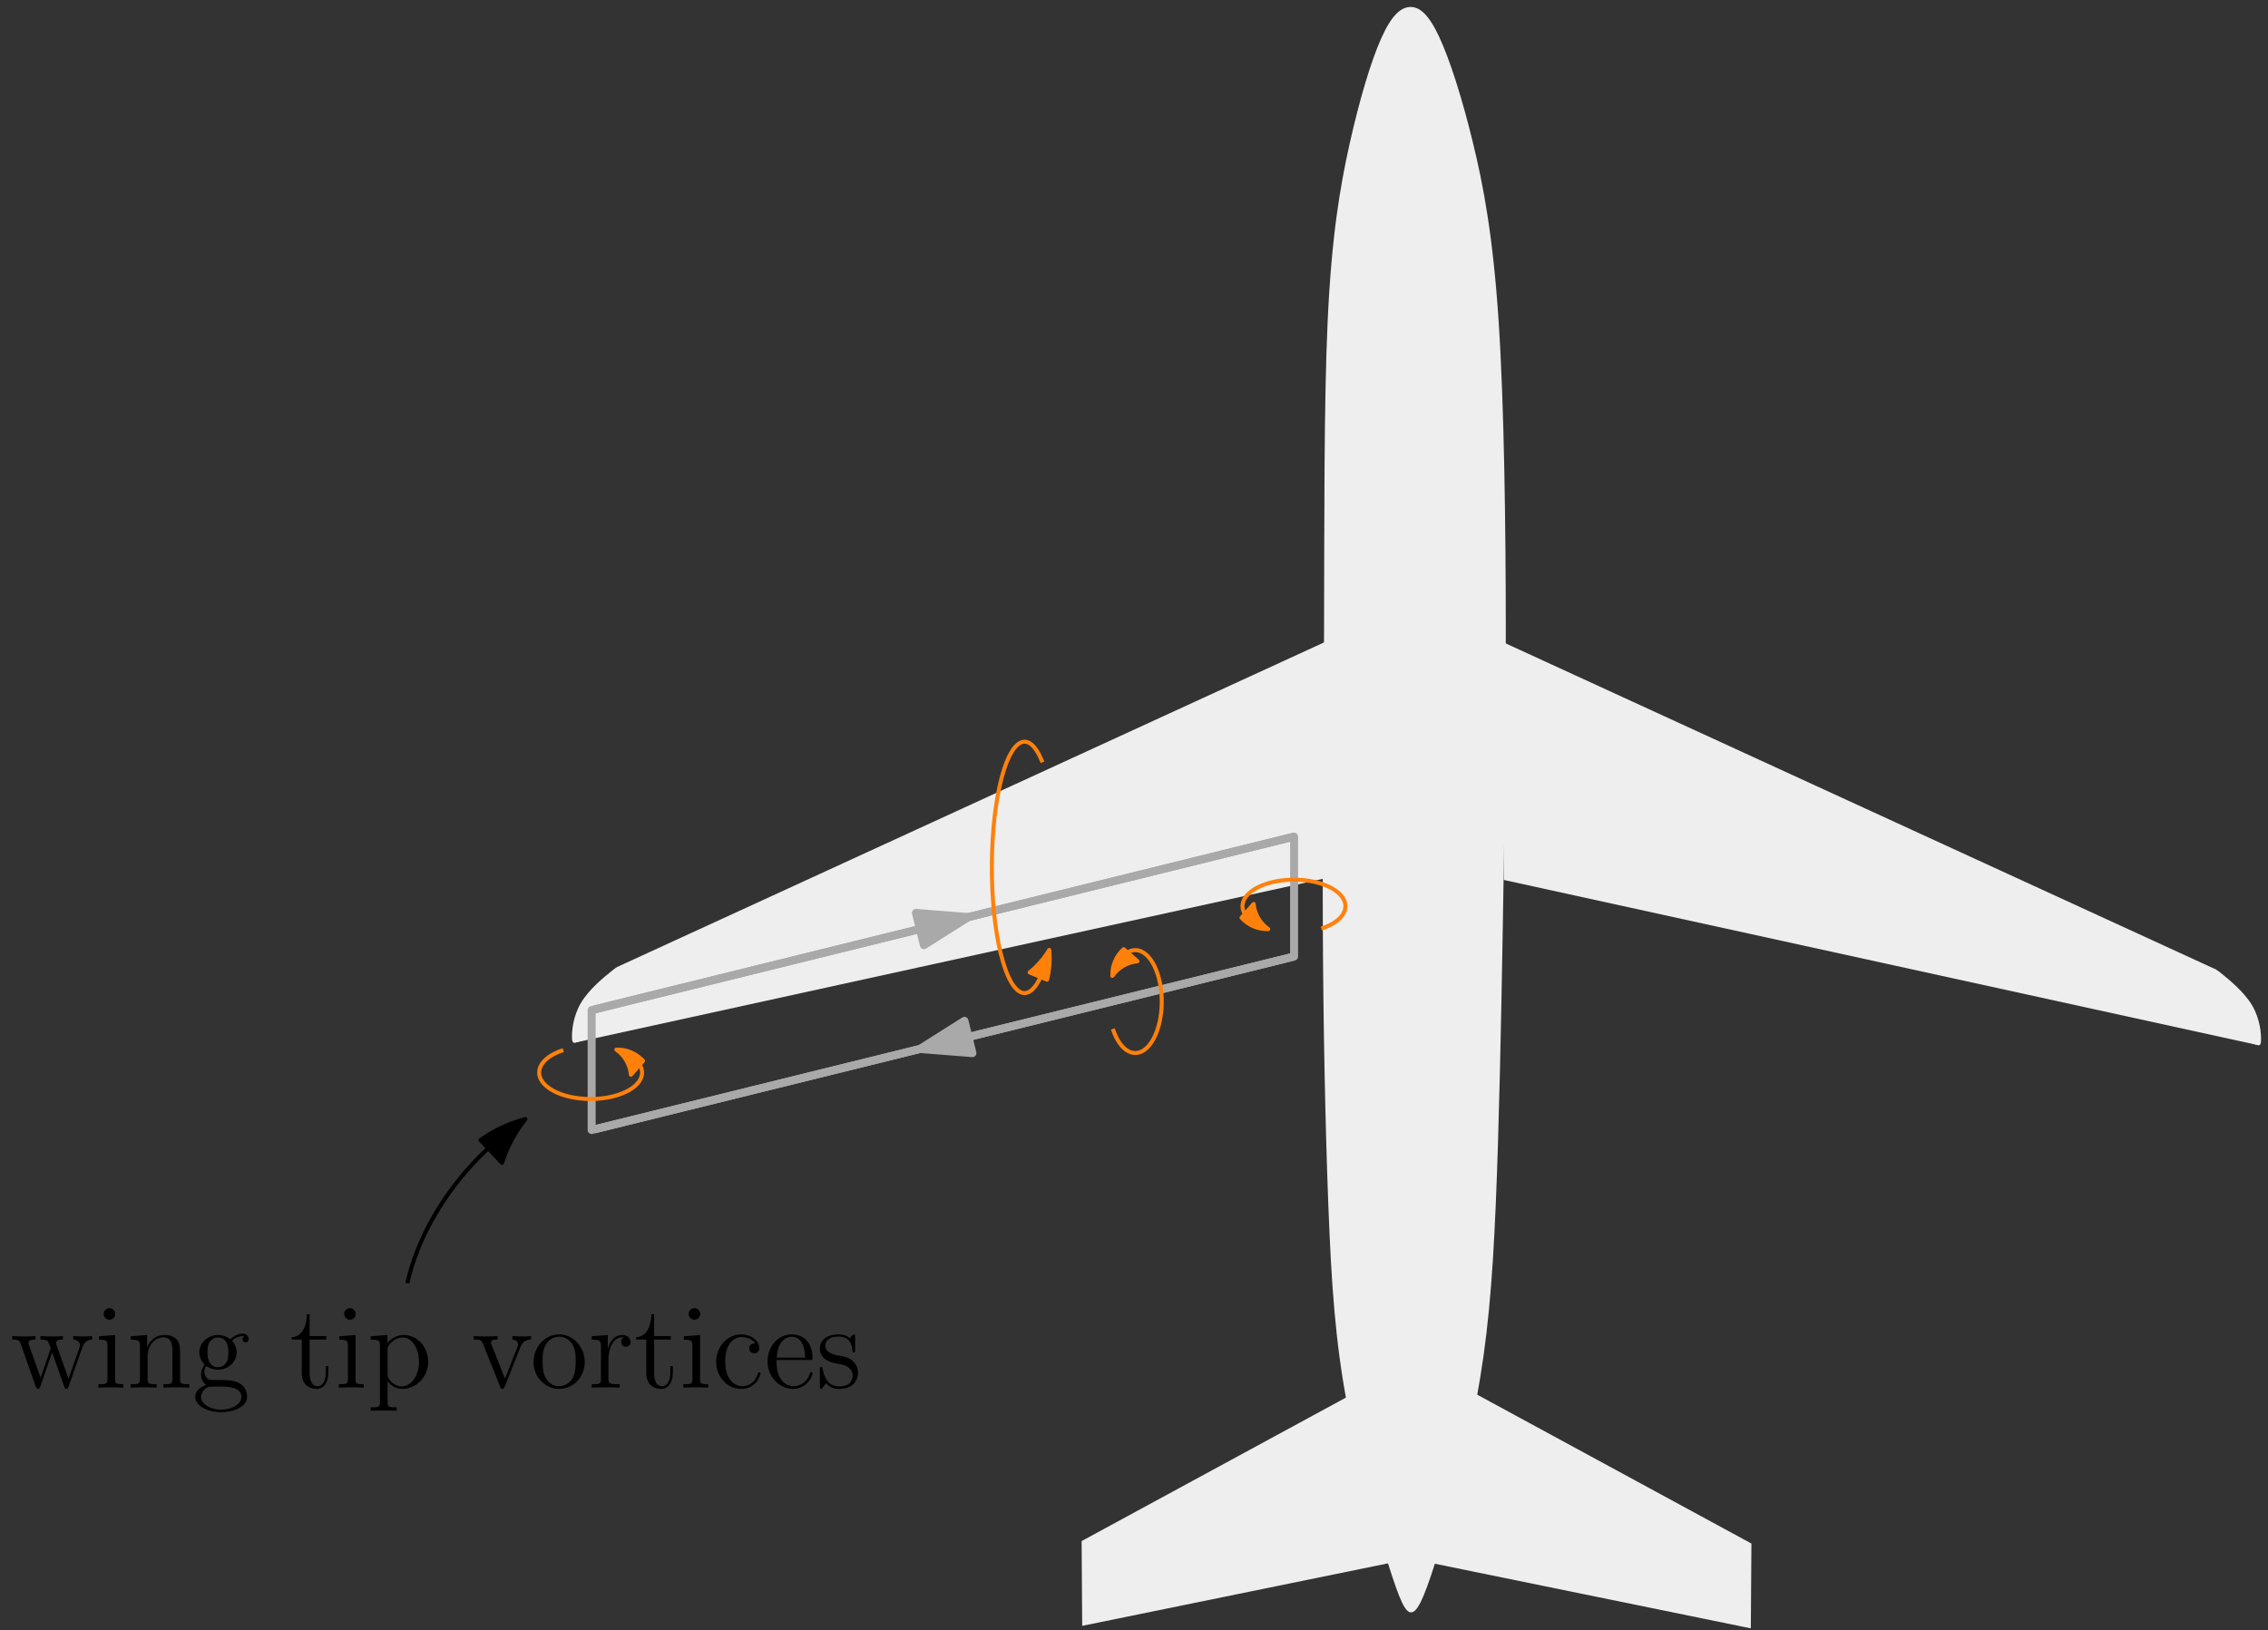 <?xml version="1.0" encoding="UTF-8"?>
<svg xmlns="http://www.w3.org/2000/svg" xmlns:xlink="http://www.w3.org/1999/xlink" width="226.92" height="163.145" viewBox="0 0 226.92 163.145">
<rect x="0" y="0" width="226.92" height="163.145" fill="#333333" stroke="none"/>
<defs>
<g>
<g id="glyph-0-0">
<path d="M 7.234 -4.016 C 7.5 -4.766 8.016 -4.797 8.219 -4.812 L 8.219 -5.156 C 7.922 -5.125 7.703 -5.125 7.344 -5.125 C 7 -5.125 6.969 -5.125 6.328 -5.156 L 6.328 -4.812 C 6.859 -4.781 7 -4.453 7 -4.234 C 7 -4.219 7 -4.141 6.953 -4.016 L 5.859 -0.891 L 4.656 -4.266 C 4.609 -4.406 4.609 -4.438 4.609 -4.469 C 4.609 -4.812 5.047 -4.812 5.297 -4.812 L 5.297 -5.156 C 4.953 -5.125 4.469 -5.125 4.125 -5.125 C 3.734 -5.125 3.719 -5.125 3.047 -5.156 L 3.047 -4.812 C 3.5 -4.812 3.656 -4.781 3.797 -4.625 C 3.844 -4.547 4 -4.156 4.078 -3.922 L 3.062 -1 L 1.906 -4.25 C 1.859 -4.406 1.859 -4.438 1.859 -4.484 C 1.859 -4.812 2.312 -4.812 2.547 -4.812 L 2.547 -5.156 C 2.25 -5.125 1.656 -5.125 1.328 -5.125 C 0.984 -5.125 0.969 -5.125 0.219 -5.156 L 0.219 -4.812 C 0.828 -4.812 0.938 -4.75 1.078 -4.375 L 2.578 -0.094 C 2.625 0.031 2.672 0.125 2.797 0.125 C 2.906 0.125 2.969 0.078 3.031 -0.109 L 4.219 -3.516 L 5.422 -0.109 C 5.469 0.078 5.531 0.125 5.641 0.125 C 5.766 0.125 5.812 0.031 5.859 -0.094 Z M 7.234 -4.016 "/>
</g>
<g id="glyph-0-1">
<path d="M 2.078 -7.359 C 2.078 -7.672 1.828 -7.953 1.5 -7.953 C 1.188 -7.953 0.922 -7.703 0.922 -7.375 C 0.922 -7.016 1.203 -6.797 1.5 -6.797 C 1.859 -6.797 2.078 -7.094 2.078 -7.359 Z M 0.438 -5.141 L 0.438 -4.797 C 1.188 -4.797 1.297 -4.719 1.297 -4.141 L 1.297 -0.891 C 1.297 -0.344 1.172 -0.344 0.391 -0.344 L 0.391 0 C 0.734 -0.031 1.297 -0.031 1.656 -0.031 C 1.781 -0.031 2.469 -0.031 2.875 0 L 2.875 -0.344 C 2.109 -0.344 2.062 -0.406 2.062 -0.875 L 2.062 -5.266 Z M 0.438 -5.141 "/>
</g>
<g id="glyph-0-2">
<path d="M 5.312 -2.906 C 5.312 -4.016 5.312 -4.344 5.047 -4.734 C 4.703 -5.203 4.141 -5.266 3.734 -5.266 C 2.562 -5.266 2.109 -4.281 2.016 -4.047 L 2.016 -5.266 L 0.375 -5.141 L 0.375 -4.797 C 1.188 -4.797 1.297 -4.703 1.297 -4.125 L 1.297 -0.891 C 1.297 -0.344 1.156 -0.344 0.375 -0.344 L 0.375 0 C 0.688 -0.031 1.344 -0.031 1.672 -0.031 C 2.016 -0.031 2.672 -0.031 2.969 0 L 2.969 -0.344 C 2.219 -0.344 2.062 -0.344 2.062 -0.891 L 2.062 -3.109 C 2.062 -4.359 2.891 -5.031 3.641 -5.031 C 4.375 -5.031 4.547 -4.422 4.547 -3.688 L 4.547 -0.891 C 4.547 -0.344 4.406 -0.344 3.641 -0.344 L 3.641 0 C 3.938 -0.031 4.594 -0.031 4.922 -0.031 C 5.266 -0.031 5.922 -0.031 6.234 0 L 6.234 -0.344 C 5.625 -0.344 5.328 -0.344 5.312 -0.703 Z M 5.312 -2.906 "/>
</g>
<g id="glyph-0-3">
<path d="M 1.422 -2.156 C 1.984 -1.797 2.469 -1.797 2.594 -1.797 C 3.672 -1.797 4.469 -2.609 4.469 -3.531 C 4.469 -3.844 4.375 -4.297 4 -4.688 C 4.453 -5.156 5.016 -5.156 5.078 -5.156 C 5.125 -5.156 5.188 -5.156 5.234 -5.141 C 5.109 -5.094 5.062 -4.969 5.062 -4.844 C 5.062 -4.672 5.172 -4.531 5.359 -4.531 C 5.469 -4.531 5.672 -4.594 5.672 -4.859 C 5.672 -5.062 5.516 -5.406 5.094 -5.406 C 4.469 -5.406 4 -5.016 3.844 -4.844 C 3.484 -5.109 3.062 -5.266 2.609 -5.266 C 1.531 -5.266 0.734 -4.453 0.734 -3.531 C 0.734 -2.859 1.141 -2.422 1.266 -2.312 C 1.125 -2.125 0.906 -1.781 0.906 -1.312 C 0.906 -0.625 1.328 -0.328 1.422 -0.266 C 0.875 -0.109 0.328 0.328 0.328 0.938 C 0.328 1.766 1.453 2.453 2.922 2.453 C 4.344 2.453 5.516 1.812 5.516 0.922 C 5.516 0.625 5.438 -0.078 4.719 -0.453 C 4.109 -0.766 3.516 -0.766 2.484 -0.766 C 1.75 -0.766 1.672 -0.766 1.453 -0.984 C 1.344 -1.109 1.234 -1.344 1.234 -1.594 C 1.234 -1.797 1.297 -2 1.422 -2.156 Z M 2.609 -2.047 C 1.547 -2.047 1.547 -3.25 1.547 -3.531 C 1.547 -3.734 1.547 -4.234 1.75 -4.547 C 1.984 -4.906 2.344 -5.016 2.594 -5.016 C 3.641 -5.016 3.641 -3.812 3.641 -3.531 C 3.641 -3.328 3.641 -2.828 3.438 -2.516 C 3.219 -2.156 2.859 -2.047 2.609 -2.047 Z M 2.922 2.203 C 1.781 2.203 0.906 1.609 0.906 0.938 C 0.906 0.844 0.938 0.375 1.391 0.062 C 1.656 -0.109 1.75 -0.109 2.594 -0.109 C 3.578 -0.109 4.938 -0.109 4.938 0.938 C 4.938 1.641 4.031 2.203 2.922 2.203 Z M 2.922 2.203 "/>
</g>
<g id="glyph-0-4">
<path d="M 2.016 -4.812 L 3.688 -4.812 L 3.688 -5.156 L 2.016 -5.156 L 2.016 -7.344 L 1.75 -7.344 C 1.734 -6.234 1.297 -5.078 0.219 -5.047 L 0.219 -4.812 L 1.234 -4.812 L 1.234 -1.484 C 1.234 -0.156 2.109 0.125 2.75 0.125 C 3.5 0.125 3.891 -0.625 3.891 -1.484 L 3.891 -2.156 L 3.641 -2.156 L 3.641 -1.5 C 3.641 -0.641 3.281 -0.141 2.828 -0.141 C 2.016 -0.141 2.016 -1.25 2.016 -1.453 Z M 2.016 -4.812 "/>
</g>
<g id="glyph-0-5">
<path d="M 2.922 1.969 C 2.156 1.969 2.016 1.969 2.016 1.438 L 2.016 -0.641 C 2.234 -0.344 2.719 0.125 3.484 0.125 C 4.859 0.125 6.078 -1.047 6.078 -2.578 C 6.078 -4.094 4.953 -5.266 3.641 -5.266 C 2.594 -5.266 2.031 -4.516 2 -4.469 L 2 -5.266 L 0.328 -5.141 L 0.328 -4.797 C 1.172 -4.797 1.25 -4.703 1.25 -4.188 L 1.25 1.438 C 1.25 1.969 1.109 1.969 0.328 1.969 L 0.328 2.312 C 0.641 2.297 1.297 2.297 1.625 2.297 C 1.969 2.297 2.625 2.297 2.922 2.312 Z M 2.016 -3.812 C 2.016 -4.047 2.016 -4.047 2.156 -4.25 C 2.516 -4.781 3.094 -5.016 3.547 -5.016 C 4.453 -5.016 5.156 -3.922 5.156 -2.578 C 5.156 -1.156 4.344 -0.125 3.438 -0.125 C 3.062 -0.125 2.719 -0.281 2.469 -0.5 C 2.203 -0.781 2.016 -1.016 2.016 -1.344 Z M 2.016 -3.812 "/>
</g>
<g id="glyph-0-6">
<path d="M 4.875 -4.016 C 4.984 -4.281 5.188 -4.797 5.953 -4.812 L 5.953 -5.156 C 5.609 -5.125 5.438 -5.125 5.062 -5.125 C 4.812 -5.125 4.641 -5.125 4.094 -5.156 L 4.094 -4.812 C 4.594 -4.781 4.656 -4.422 4.656 -4.297 C 4.656 -4.188 4.625 -4.125 4.562 -3.984 L 3.344 -0.891 L 2.016 -4.266 C 1.953 -4.438 1.938 -4.438 1.938 -4.5 C 1.938 -4.812 2.391 -4.812 2.609 -4.812 L 2.609 -5.156 C 2.312 -5.125 1.688 -5.125 1.359 -5.125 C 0.969 -5.125 0.938 -5.125 0.219 -5.156 L 0.219 -4.812 C 0.891 -4.812 1 -4.75 1.141 -4.391 L 2.859 -0.109 C 2.922 0.062 2.938 0.125 3.078 0.125 C 3.172 0.125 3.234 0.094 3.328 -0.109 Z M 4.875 -4.016 "/>
</g>
<g id="glyph-0-7">
<path d="M 5.484 -2.562 C 5.484 -4.094 4.312 -5.328 2.922 -5.328 C 1.5 -5.328 0.359 -4.062 0.359 -2.562 C 0.359 -1.031 1.547 0.125 2.922 0.125 C 4.328 0.125 5.484 -1.047 5.484 -2.562 Z M 2.922 -0.141 C 2.484 -0.141 1.953 -0.328 1.609 -0.922 C 1.281 -1.453 1.266 -2.156 1.266 -2.672 C 1.266 -3.125 1.266 -3.844 1.641 -4.391 C 1.969 -4.906 2.5 -5.094 2.922 -5.094 C 3.375 -5.094 3.891 -4.875 4.203 -4.406 C 4.578 -3.859 4.578 -3.109 4.578 -2.672 C 4.578 -2.25 4.578 -1.5 4.266 -0.938 C 3.938 -0.375 3.375 -0.141 2.922 -0.141 Z M 2.922 -0.141 "/>
</g>
<g id="glyph-0-8">
<path d="M 2 -2.781 C 2 -3.938 2.469 -5.031 3.391 -5.031 C 3.484 -5.031 3.516 -5.031 3.562 -5.016 C 3.469 -4.969 3.281 -4.906 3.281 -4.578 C 3.281 -4.234 3.547 -4.094 3.734 -4.094 C 3.984 -4.094 4.219 -4.25 4.219 -4.578 C 4.219 -4.938 3.891 -5.266 3.375 -5.266 C 2.359 -5.266 2.016 -4.172 1.953 -3.938 L 1.938 -3.938 L 1.938 -5.266 L 0.328 -5.141 L 0.328 -4.797 C 1.141 -4.797 1.25 -4.703 1.25 -4.125 L 1.25 -0.891 C 1.25 -0.344 1.109 -0.344 0.328 -0.344 L 0.328 0 C 0.672 -0.031 1.328 -0.031 1.688 -0.031 C 2.016 -0.031 2.859 -0.031 3.125 0 L 3.125 -0.344 L 2.891 -0.344 C 2.016 -0.344 2 -0.484 2 -0.906 Z M 2 -2.781 "/>
</g>
<g id="glyph-0-9">
<path d="M 4.328 -4.422 C 4.188 -4.422 3.734 -4.422 3.734 -3.938 C 3.734 -3.641 3.938 -3.438 4.234 -3.438 C 4.5 -3.438 4.734 -3.609 4.734 -3.953 C 4.734 -4.75 3.891 -5.328 2.922 -5.328 C 1.531 -5.328 0.422 -4.094 0.422 -2.578 C 0.422 -1.047 1.562 0.125 2.922 0.125 C 4.5 0.125 4.859 -1.312 4.859 -1.422 C 4.859 -1.531 4.766 -1.531 4.734 -1.531 C 4.625 -1.531 4.609 -1.5 4.578 -1.344 C 4.312 -0.5 3.672 -0.141 3.031 -0.141 C 2.297 -0.141 1.328 -0.781 1.328 -2.594 C 1.328 -4.578 2.344 -5.062 2.938 -5.062 C 3.391 -5.062 4.047 -4.891 4.328 -4.422 Z M 4.328 -4.422 "/>
</g>
<g id="glyph-0-10">
<path d="M 4.578 -2.766 C 4.844 -2.766 4.859 -2.766 4.859 -3 C 4.859 -4.203 4.219 -5.328 2.766 -5.328 C 1.406 -5.328 0.359 -4.094 0.359 -2.625 C 0.359 -1.047 1.578 0.125 2.906 0.125 C 4.328 0.125 4.859 -1.172 4.859 -1.422 C 4.859 -1.5 4.812 -1.547 4.734 -1.547 C 4.641 -1.547 4.609 -1.484 4.594 -1.422 C 4.281 -0.422 3.484 -0.141 2.969 -0.141 C 2.469 -0.141 1.266 -0.484 1.266 -2.547 L 1.266 -2.766 Z M 1.281 -3 C 1.375 -4.875 2.422 -5.094 2.766 -5.094 C 4.047 -5.094 4.109 -3.406 4.125 -3 Z M 1.281 -3 "/>
</g>
<g id="glyph-0-11">
<path d="M 3.922 -5.062 C 3.922 -5.266 3.922 -5.328 3.797 -5.328 C 3.703 -5.328 3.484 -5.062 3.391 -4.953 C 3.031 -5.266 2.656 -5.328 2.266 -5.328 C 0.828 -5.328 0.391 -4.547 0.391 -3.891 C 0.391 -3.75 0.391 -3.328 0.844 -2.922 C 1.234 -2.578 1.641 -2.5 2.188 -2.391 C 2.844 -2.266 3 -2.219 3.297 -1.984 C 3.516 -1.812 3.672 -1.547 3.672 -1.203 C 3.672 -0.688 3.375 -0.125 2.312 -0.125 C 1.531 -0.125 0.953 -0.578 0.688 -1.766 C 0.641 -1.984 0.641 -2 0.641 -2.016 C 0.609 -2.062 0.562 -2.062 0.531 -2.062 C 0.391 -2.062 0.391 -2 0.391 -1.781 L 0.391 -0.156 C 0.391 0.062 0.391 0.125 0.516 0.125 C 0.578 0.125 0.578 0.109 0.781 -0.141 C 0.844 -0.234 0.844 -0.25 1.031 -0.438 C 1.484 0.125 2.125 0.125 2.328 0.125 C 3.578 0.125 4.203 -0.578 4.203 -1.516 C 4.203 -2.156 3.812 -2.547 3.703 -2.656 C 3.281 -3.031 2.953 -3.094 2.156 -3.234 C 1.812 -3.312 0.938 -3.484 0.938 -4.203 C 0.938 -4.562 1.188 -5.109 2.266 -5.109 C 3.562 -5.109 3.641 -4 3.656 -3.641 C 3.672 -3.531 3.75 -3.531 3.797 -3.531 C 3.922 -3.531 3.922 -3.594 3.922 -3.812 Z M 3.922 -5.062 "/>
</g>
</g>
<clipPath id="clip-0">
<path clip-rule="nonzero" d="M 150 64 L 226.918 64 L 226.918 105 L 150 105 Z M 150 64 "/>
</clipPath>
<clipPath id="clip-1">
<path clip-rule="nonzero" d="M 219 97 L 226.918 97 L 226.918 105 L 219 105 Z M 219 97 "/>
</clipPath>
</defs>
<path fill-rule="evenodd" fill="rgb(93.3%, 93.3%, 93.3%)" fill-opacity="1" d="M 132.836 32.129 C 132.453 40.508 132.512 52.277 132.477 62.836 C 132.441 73.391 132.312 82.73 132.352 92.551 C 132.391 102.367 132.598 112.668 132.906 120.633 C 133.211 128.598 133.613 134.23 134.738 140.266 C 135.859 146.301 137.703 152.742 138.895 156.512 C 140.082 160.277 140.621 161.371 141.199 161.344 C 141.777 161.316 142.395 160.168 143.594 156.375 C 144.793 152.582 146.574 146.145 147.703 140.117 C 148.836 134.09 149.316 128.469 149.656 120.504 C 149.996 112.535 150.195 102.219 150.363 92.488 C 150.531 82.754 150.668 73.602 150.66 63.07 C 150.652 52.535 150.5 40.617 149.941 32.113 C 149.379 23.609 148.414 18.516 147.324 14.082 C 146.238 9.652 145.027 5.879 143.969 3.633 C 142.914 1.391 142.008 0.672 141.09 0.699 C 140.172 0.727 139.246 1.496 138.211 3.801 C 137.176 6.102 136.031 9.938 135.043 14.348 C 134.055 18.762 133.223 23.746 132.836 32.129 Z M 132.836 32.129 "/>
<path fill-rule="evenodd" fill="rgb(93.3%, 93.3%, 93.3%)" fill-opacity="1" d="M 133.078 64.008 L 61.742 96.766 L 57.441 104.352 L 132.992 87.805 Z M 133.078 64.008 "/>
<path fill-rule="evenodd" fill="rgb(93.3%, 93.3%, 93.3%)" fill-opacity="1" d="M 61.184 97.18 C 60.43 97.785 58.926 98.996 58.121 100.367 C 57.312 101.734 57.199 103.262 57.234 103.922 C 57.27 104.578 57.453 104.371 58.777 103.914 C 60.102 103.461 62.566 102.758 63.281 101.492 C 64 100.227 62.965 98.402 62.449 97.488 C 61.934 96.574 61.934 96.574 61.184 97.18 Z M 61.184 97.18 "/>
<path fill-rule="evenodd" fill="rgb(93.3%, 93.3%, 93.3%)" fill-opacity="1" d="M 140.742 136.555 L 108.219 154.211 L 108.277 162.695 L 140.016 156.207 Z M 140.742 136.555 "/>
<g clip-path="url(#clip-0)">
<path fill-rule="evenodd" fill="rgb(93.3%, 93.3%, 93.3%)" fill-opacity="1" d="M 150.375 64.258 L 221.711 97.012 L 226.012 104.602 L 150.461 88.055 Z M 150.375 64.258 "/>
</g>
<g clip-path="url(#clip-1)">
<path fill-rule="evenodd" fill="rgb(93.3%, 93.3%, 93.3%)" fill-opacity="1" d="M 222.273 97.426 C 223.023 98.031 224.527 99.246 225.336 100.613 C 226.145 101.984 226.254 103.512 226.219 104.168 C 226.184 104.828 226 104.617 224.676 104.16 C 223.355 103.707 220.887 103.004 220.172 101.738 C 219.453 100.477 220.488 98.648 221.004 97.734 C 221.52 96.82 221.52 96.82 222.273 97.426 Z M 222.273 97.426 "/>
</g>
<path fill-rule="evenodd" fill="rgb(93.3%, 93.3%, 93.3%)" fill-opacity="1" d="M 142.711 136.801 L 175.234 154.457 L 175.176 162.945 L 143.438 156.453 Z M 142.711 136.801 "/>
<path fill="none" stroke-width="0.8" stroke-linecap="butt" stroke-linejoin="round" stroke="rgb(66.299%, 66.299%, 66.299%)" stroke-opacity="1" stroke-miterlimit="10" d="M 166.282 585.361 L 96.262 568.064 " transform="matrix(1, 0, 0, -1, -36.805, 669.08)"/>
<path fill-rule="evenodd" fill="rgb(66.299%, 66.299%, 66.299%)" fill-opacity="1" stroke-width="0.8" stroke-linecap="butt" stroke-linejoin="round" stroke="rgb(66.299%, 66.299%, 66.299%)" stroke-opacity="1" stroke-miterlimit="10" d="M 133.7 577.31 L 128.446 577.728 L 129.243 574.498 Z M 133.7 577.31 " transform="matrix(1, 0, 0, -1, -36.805, 669.08)"/>
<path fill="none" stroke-width="0.8" stroke-linecap="butt" stroke-linejoin="round" stroke="rgb(66.299%, 66.299%, 66.299%)" stroke-opacity="1" stroke-miterlimit="10" d="M 166.282 573.361 L 96.262 556.064 " transform="matrix(1, 0, 0, -1, -36.805, 669.08)"/>
<path fill-rule="evenodd" fill="rgb(66.299%, 66.299%, 66.299%)" fill-opacity="1" stroke-width="0.8" stroke-linecap="butt" stroke-linejoin="round" stroke="rgb(66.299%, 66.299%, 66.299%)" stroke-opacity="1" stroke-miterlimit="10" d="M 128.844 564.111 L 134.098 563.697 L 133.301 566.928 Z M 128.844 564.111 " transform="matrix(1, 0, 0, -1, -36.805, 669.08)"/>
<path fill="none" stroke-width="0.8" stroke-linecap="butt" stroke-linejoin="round" stroke="rgb(66.299%, 66.299%, 66.299%)" stroke-opacity="1" stroke-miterlimit="10" d="M 96.001 556.002 L 96.001 568.002 L 166.282 585.361 L 166.282 573.361 Z M 96.001 556.002 " transform="matrix(1, 0, 0, -1, -36.805, 669.08)"/>
<path fill="none" stroke-width="0.4" stroke-linecap="butt" stroke-linejoin="round" stroke="rgb(100%, 50.499%, 4.999%)" stroke-opacity="1" stroke-miterlimit="10" d="M 141.786 574.021 C 140.598 568.783 138.528 568.236 137.165 572.799 C 135.801 577.365 135.661 585.307 136.848 590.545 C 137.923 595.283 139.743 596.248 141.11 592.803 " transform="matrix(1, 0, 0, -1, -36.805, 669.08)"/>
<path fill-rule="evenodd" fill="rgb(100%, 50.499%, 4.999%)" fill-opacity="1" stroke-width="0.4" stroke-linecap="butt" stroke-linejoin="round" stroke="rgb(100%, 50.499%, 4.999%)" stroke-opacity="1" stroke-miterlimit="10" d="M 141.563 571.045 C 141.809 572.014 141.884 573.021 141.786 574.021 C 141.266 573.162 140.602 572.4 139.821 571.771 Z M 141.563 571.045 " transform="matrix(1, 0, 0, -1, -36.805, 669.08)"/>
<path fill="none" stroke-width="0.4" stroke-linecap="butt" stroke-linejoin="round" stroke="rgb(100%, 50.499%, 4.999%)" stroke-opacity="1" stroke-miterlimit="10" d="M 148.149 566.119 C 148.926 563.713 150.559 562.982 151.798 564.49 C 153.04 566.002 153.415 569.182 152.637 571.592 C 151.86 574.002 150.227 574.732 148.985 573.221 C 148.622 572.775 148.313 572.158 148.098 571.428 " transform="matrix(1, 0, 0, -1, -36.805, 669.08)"/>
<path fill-rule="evenodd" fill="rgb(100%, 50.499%, 4.999%)" fill-opacity="1" stroke-width="0.4" stroke-linecap="butt" stroke-linejoin="round" stroke="rgb(100%, 50.499%, 4.999%)" stroke-opacity="1" stroke-miterlimit="10" d="M 149.235 574.103 C 148.481 573.424 148.063 572.443 148.098 571.428 C 148.68 572.264 149.602 572.795 150.614 572.889 Z M 149.235 574.103 " transform="matrix(1, 0, 0, -1, -36.805, 669.08)"/>
<path fill="none" stroke-width="0.4" stroke-linecap="butt" stroke-linejoin="round" stroke="rgb(100%, 50.499%, 4.999%)" stroke-opacity="1" stroke-miterlimit="10" d="M 93.165 563.998 C 90.755 563.221 90.024 561.588 91.536 560.346 C 93.044 559.107 96.223 558.732 98.634 559.51 C 101.044 560.287 101.774 561.92 100.262 563.158 C 99.817 563.525 99.2 563.83 98.473 564.049 " transform="matrix(1, 0, 0, -1, -36.805, 669.08)"/>
<path fill-rule="evenodd" fill="rgb(100%, 50.499%, 4.999%)" fill-opacity="1" stroke-width="0.4" stroke-linecap="butt" stroke-linejoin="round" stroke="rgb(100%, 50.499%, 4.999%)" stroke-opacity="1" stroke-miterlimit="10" d="M 101.145 562.912 C 100.466 563.666 99.489 564.08 98.473 564.049 C 99.305 563.467 99.837 562.545 99.93 561.533 Z M 101.145 562.912 " transform="matrix(1, 0, 0, -1, -36.805, 669.08)"/>
<path fill="none" stroke-width="0.4" stroke-linecap="butt" stroke-linejoin="round" stroke="rgb(100%, 50.499%, 4.999%)" stroke-opacity="1" stroke-miterlimit="10" d="M 169.005 576.158 C 171.415 576.935 172.145 578.568 170.634 579.807 C 169.126 581.049 165.946 581.424 163.536 580.646 C 161.126 579.869 160.395 578.236 161.907 576.994 C 162.352 576.631 162.969 576.322 163.7 576.107 " transform="matrix(1, 0, 0, -1, -36.805, 669.08)"/>
<path fill-rule="evenodd" fill="rgb(100%, 50.499%, 4.999%)" fill-opacity="1" stroke-width="0.4" stroke-linecap="butt" stroke-linejoin="round" stroke="rgb(100%, 50.499%, 4.999%)" stroke-opacity="1" stroke-miterlimit="10" d="M 161.024 577.244 C 161.704 576.49 162.684 576.072 163.7 576.107 C 162.864 576.689 162.333 577.611 162.239 578.623 Z M 161.024 577.244 " transform="matrix(1, 0, 0, -1, -36.805, 669.08)"/>
<path fill="none" stroke-width="0.4" stroke-linecap="butt" stroke-linejoin="round" stroke="rgb(0%, 0%, 0%)" stroke-opacity="1" stroke-miterlimit="10" d="M 77.559 540.674 C 78.95 546.92 83.532 553.291 89.38 557.1 " transform="matrix(1, 0, 0, -1, -36.805, 669.08)"/>
<path fill-rule="evenodd" fill="rgb(0%, 0%, 0%)" fill-opacity="1" stroke-width="0.4" stroke-linecap="butt" stroke-linejoin="round" stroke="rgb(0%, 0%, 0%)" stroke-opacity="1" stroke-miterlimit="10" d="M 89.38 557.1 C 88.337 555.795 87.544 554.307 87.036 552.713 L 84.872 554.994 C 86.235 555.967 87.762 556.678 89.38 557.1 Z M 89.38 557.1 " transform="matrix(1, 0, 0, -1, -36.805, 669.08)"/>
<g fill="rgb(0%, 0%, 0%)" fill-opacity="1">
<use xlink:href="#glyph-0-0" x="1" y="138.857"/>
<use xlink:href="#glyph-0-1" x="9.455" y="138.857"/>
<use xlink:href="#glyph-0-2" x="12.707" y="138.857"/>
<use xlink:href="#glyph-0-3" x="19.21" y="138.857"/>
</g>
<g fill="rgb(0%, 0%, 0%)" fill-opacity="1">
<use xlink:href="#glyph-0-4" x="28.961" y="138.857"/>
<use xlink:href="#glyph-0-1" x="33.513" y="138.857"/>
<use xlink:href="#glyph-0-5" x="36.765" y="138.857"/>
</g>
<g fill="rgb(0%, 0%, 0%)" fill-opacity="1">
<use xlink:href="#glyph-0-6" x="47.178" y="138.857"/>
</g>
<g fill="rgb(0%, 0%, 0%)" fill-opacity="1">
<use xlink:href="#glyph-0-7" x="53.022" y="138.857"/>
<use xlink:href="#glyph-0-8" x="58.875" y="138.857"/>
<use xlink:href="#glyph-0-4" x="63.428" y="138.857"/>
<use xlink:href="#glyph-0-1" x="67.98" y="138.857"/>
<use xlink:href="#glyph-0-9" x="71.232" y="138.857"/>
<use xlink:href="#glyph-0-10" x="76.435" y="138.857"/>
<use xlink:href="#glyph-0-11" x="81.638" y="138.857"/>
</g>
</svg>
